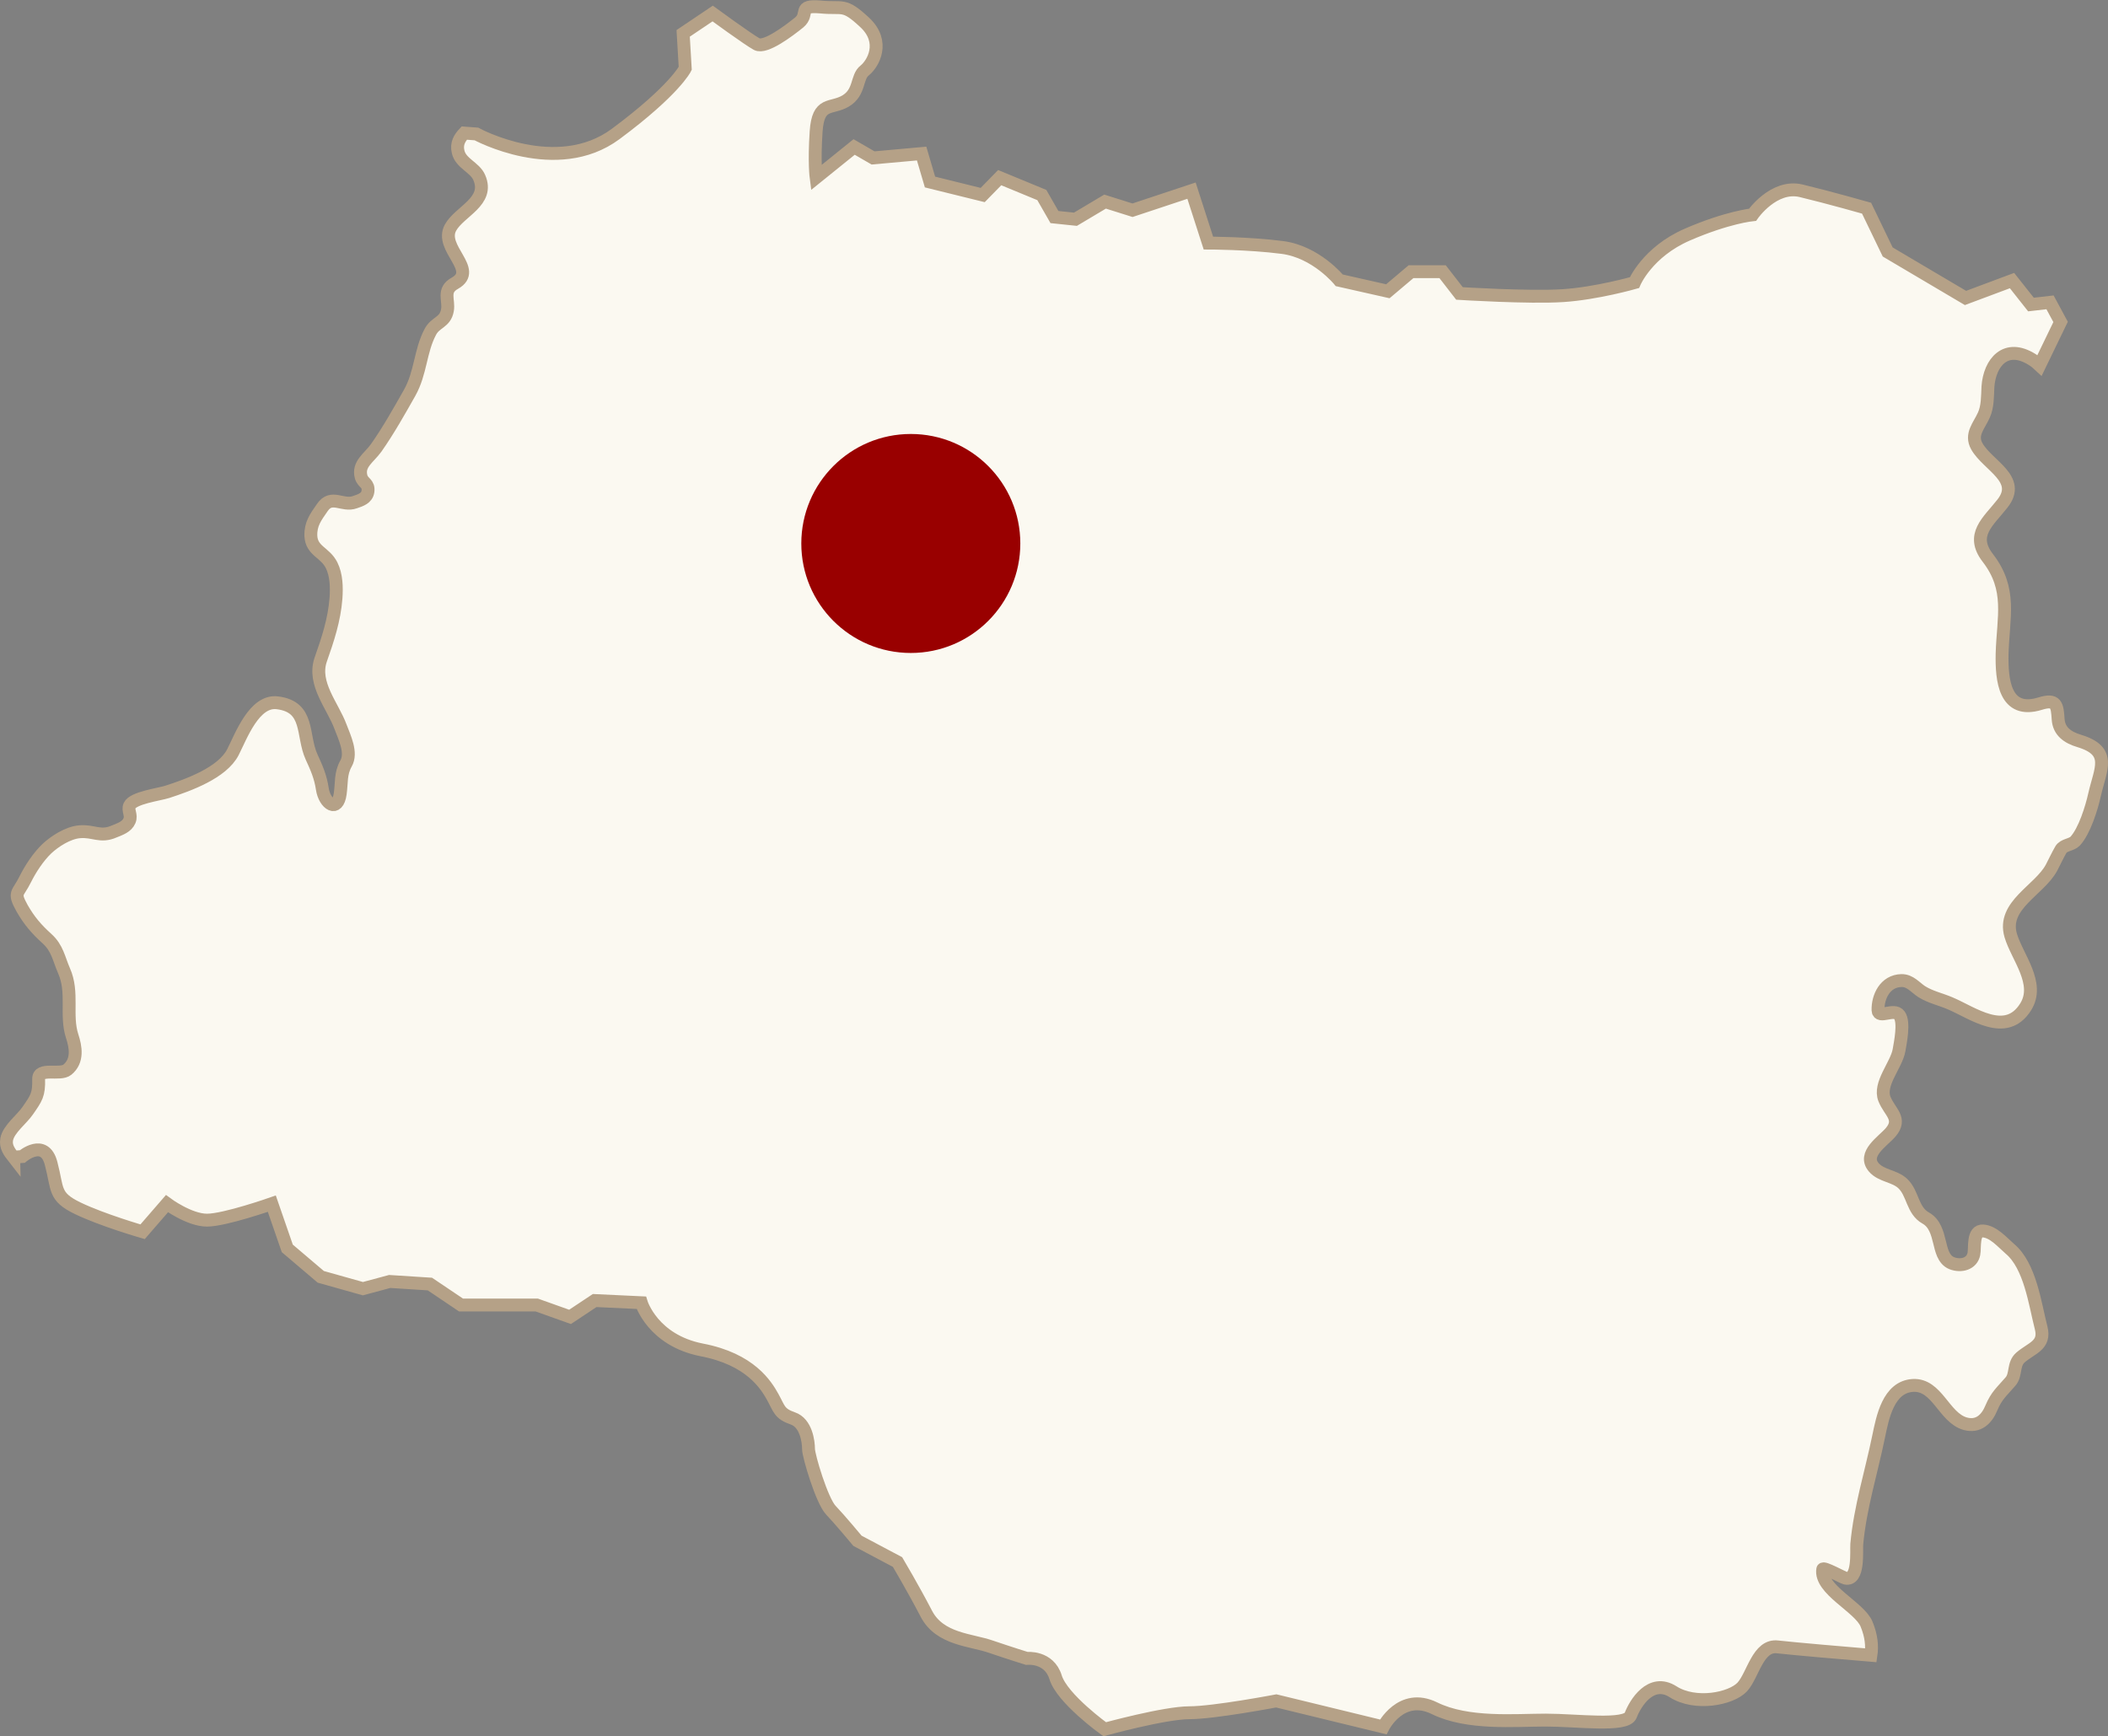 <?xml version="1.0" encoding="UTF-8"?>
<svg xmlns="http://www.w3.org/2000/svg" id="Capa_2" viewBox="0 0 163.63 134.78">
  <rect x="0" y="0" width="163.63" height="134.78" fill="#808080" stroke="none"/>
  <g id="contenido">
    <path d="m1.06,89.85c-.32-.41-.65-.83-.54-1.41.15-.8,1.19-1.56,1.64-2.23.67-.97.87-1.23.84-2.45-.01-.93,1.66-.25,2.23-.72.84-.69.65-1.76.37-2.61-.53-1.63.12-3.39-.63-5.07-.41-.94-.51-1.76-1.32-2.49-.84-.76-1.39-1.41-1.94-2.37-.7-1.27-.32-1.07.25-2.24.41-.82,1-1.72,1.67-2.37.62-.58,1.64-1.24,2.54-1.32,1.09-.1,1.61.46,2.71-.03.44-.18.97-.35,1.17-.83.19-.46-.16-.79.01-1.17.28-.61,2.27-.86,2.93-1.07,1.66-.54,4.27-1.48,5.09-3.08.63-1.23,1.66-4.07,3.46-3.83,2.51.31,1.88,2.51,2.64,4.19.4.87.7,1.55.84,2.49.18,1.18,1.19,1.87,1.39.37.12-.85.01-1.56.45-2.34.48-.83-.12-2.03-.43-2.86-.6-1.62-2.17-3.34-1.54-5.19.56-1.59,1.06-3.09,1.19-4.78.06-.83.04-1.8-.34-2.56-.51-1.02-1.55-1.09-1.61-2.28-.03-.93.37-1.45.89-2.2.72-1.06,1.57-.06,2.54-.42.44-.15.92-.3,1-.82.09-.66-.38-.63-.53-1.15-.26-.99.6-1.45,1.17-2.24.95-1.35,1.79-2.85,2.6-4.28.87-1.55.81-3.23,1.6-4.72.4-.78,1.16-.72,1.33-1.68.15-.8-.43-1.55.59-2.11,1.83-1.04-1.23-2.71-.35-4.31.7-1.27,3.05-2.02,2.23-3.89-.34-.8-1.44-1.09-1.64-2-.15-.63.12-1.07.48-1.45l.94.07s6.22,3.4,10.81,0c4.58-3.4,5.4-5.09,5.4-5.09l-.16-2.72,2.29-1.54s2.79,2.04,3.43,2.38c.66.34,2.46-1.02,3.29-1.69.81-.69-.18-1.35,1.63-1.2,1.8.18,1.8-.34,3.45,1.2,1.63,1.52.65,3.21,0,3.73-.66.51-.34,1.69-1.48,2.37-1.14.67-2.13,0-2.29,2.38-.16,2.37,0,3.57,0,3.57l2.95-2.38,1.47.85,3.77-.34.65,2.21,4.09,1.01,1.32-1.35,3.27,1.35.98,1.71,1.63.17,2.3-1.37,2.13.67,4.58-1.52,1.31,4.07s3.11,0,5.74.34c2.63.34,4.42,2.55,4.42,2.55l3.77.85,1.8-1.52h2.45l1.31,1.69s5.41.34,8.02.17c2.63-.17,5.56-1.01,5.56-1.01,0,0,1-2.38,4.11-3.73,3.11-1.35,5.06-1.54,5.06-1.54,0,0,1.64-2.37,3.77-1.86,2.13.51,5.08,1.35,5.08,1.35l1.64,3.4,6.04,3.57,3.61-1.35,1.47,1.86,1.48-.17.82,1.52-1.63,3.37c-.16-.15-.35-.31-.56-.44-2.07-1.31-3.32.23-3.45,2.1-.04.73-.01,1.54-.32,2.21-.37.83-1.06,1.49-.54,2.42.85,1.5,3.52,2.52,1.98,4.45-1.1,1.4-2.51,2.42-1.13,4.21,1.89,2.45,1.19,4.58,1.11,7.45-.04,2,.18,4.72,2.96,3.86,1.26-.39,1.32.13,1.39,1.21.06.94.73,1.42,1.64,1.69,2.57.78,1.64,2.17,1.19,4.16-.23,1.03-.78,2.83-1.51,3.62-.31.31-.88.27-1.11.66-.26.45-.48.93-.72,1.39-.94,1.76-3.86,2.92-3.17,5.27.5,1.69,2.3,3.72,1.16,5.54-1.53,2.45-4.12.46-5.88-.28-.73-.31-1.53-.48-2.19-.9-.5-.32-.89-.87-1.57-.86-1.28.03-1.85,1.27-1.82,2.31.03.69,1.25-.2,1.66.38.4.55.07,2.13-.03,2.72-.21,1.17-1.6,2.61-1.13,3.79.41,1.02,1.38,1.52.48,2.58-.6.7-2.2,1.68-1.31,2.72.57.67,1.61.66,2.24,1.25.82.76.73,2.1,1.8,2.69.69.39.89,1.16,1.06,1.85.15.59.29,1.38.95,1.65.72.28,1.57.06,1.72-.72.1-.45-.12-1.85.72-1.78.81.06,1.51.9,2.07,1.38,1.58,1.32,1.95,4.27,2.43,6.14.35,1.37-.75,1.56-1.6,2.3-.6.52-.31,1.34-.78,1.87-.67.78-1.07,1.07-1.48,2.04-.35.86-1,1.52-2.04,1.23-1.66-.48-2.16-3.07-4.05-2.97-1.92.11-2.36,2.52-2.66,3.95-.57,2.79-1.44,5.52-1.7,8.37-.04.55.18,2.86-.88,2.64-.21-.04-1.72-.9-1.76-.69-.26,1.58,2.86,2.93,3.4,4.26.37.9.45,1.69.34,2.42-1.72-.14-6-.51-7.23-.65-1.55-.2-1.91,2.18-2.76,3.11-.87.93-3.65,1.47-5.37.37-1.73-1.1-2.95.92-3.29,1.83-.35.9-4.17.37-6.59.37s-6.06.35-8.64-.92c-2.6-1.28-3.98,1.45-3.98,1.45l-8.3-2.02s-4.84.92-6.75.92-6.57,1.28-6.57,1.28c0,0-3.3-2.37-3.81-4.03-.51-1.66-2.24-1.47-2.24-1.47,0,0-1.2-.37-2.76-.9-1.55-.55-3.98-.55-5.03-2.56-1.04-2-2.24-4.02-2.24-4.02l-3.11-1.65s-1.38-1.66-2.07-2.38c-.69-.73-1.73-4.2-1.73-4.75s-.18-2.02-1.22-2.37c-1.06-.37-1.04-.73-1.55-1.65-.51-.92-1.73-2.95-5.53-3.67-3.8-.75-4.68-3.66-4.68-3.66l-3.62-.17-1.91,1.27-2.58-.92h-5.88l-2.42-1.63-3.12-.2-2.08.56-3.27-.92-2.6-2.21-1.2-3.47s-3.65,1.28-5.03,1.28-3.11-1.28-3.11-1.28l-1.89,2.18s-3.12-.9-5.03-1.82c-1.89-.91-1.54-1.47-2.07-3.47-.51-2.02-2.24-.55-2.24-.55l-.67.05Z" fill="#fbf9f1" stroke="#b5a187" stroke-miterlimit="10"></path>
    <circle cx="70.7" cy="42.19" r="8.5" fill="#900"></circle>
  </g>
</svg>
